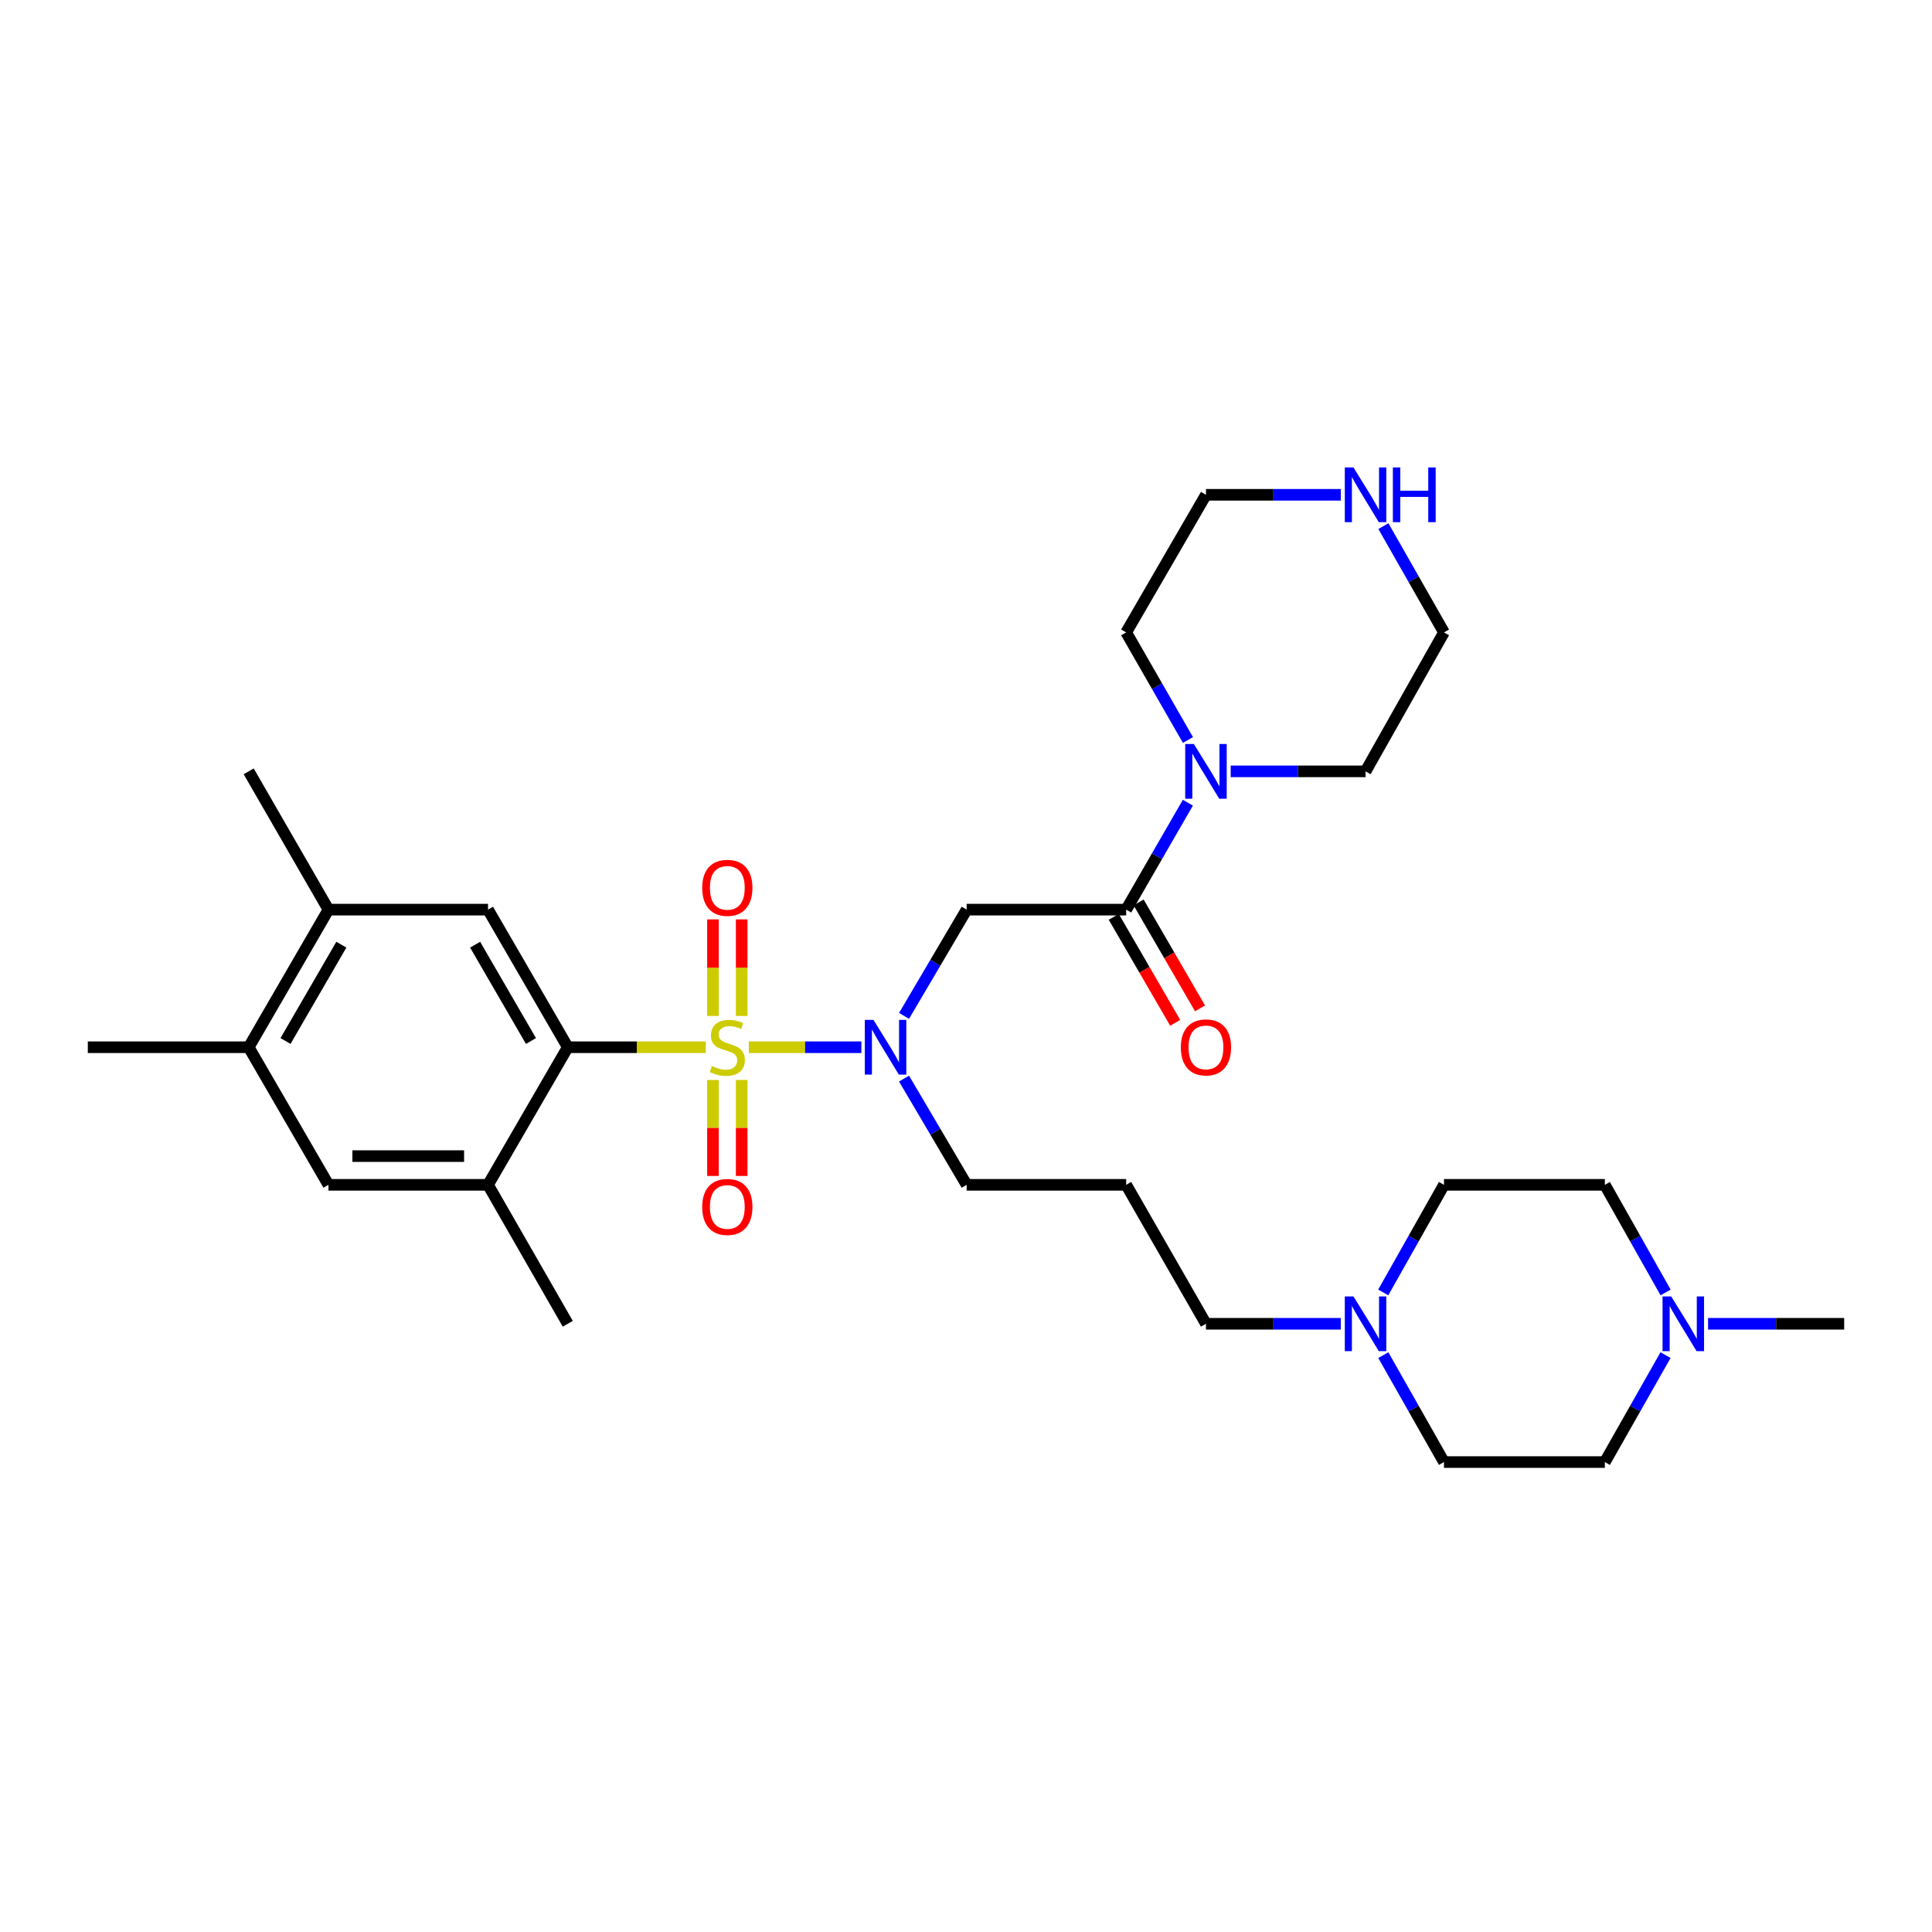 <?xml version='1.0' encoding='iso-8859-1'?>
<svg version='1.1' baseProfile='full'
              xmlns='http://www.w3.org/2000/svg'
                      xmlns:rdkit='http://www.rdkit.org/xml'
                      xmlns:xlink='http://www.w3.org/1999/xlink'
                  xml:space='preserve'
width='1000px' height='1000px' viewBox='0 0 1000 1000'>
<!-- END OF HEADER -->
<rect style='opacity:1.0;fill:#FFFFFF;stroke:none' width='1000' height='1000' x='0' y='0'> </rect>
<path class='bond-0' d='M 365.315,542.046 L 329.598,542.046' style='fill:none;fill-rule:evenodd;stroke:#CCCC00;stroke-width:6px;stroke-linecap:butt;stroke-linejoin:miter;stroke-opacity:1' />
<path class='bond-0' d='M 329.598,542.046 L 293.882,542.046' style='fill:none;fill-rule:evenodd;stroke:#000000;stroke-width:6px;stroke-linecap:butt;stroke-linejoin:miter;stroke-opacity:1' />
<path class='bond-1' d='M 387.587,542.046 L 416.723,542.046' style='fill:none;fill-rule:evenodd;stroke:#CCCC00;stroke-width:6px;stroke-linecap:butt;stroke-linejoin:miter;stroke-opacity:1' />
<path class='bond-1' d='M 416.723,542.046 L 445.859,542.046' style='fill:none;fill-rule:evenodd;stroke:#0000FF;stroke-width:6px;stroke-linecap:butt;stroke-linejoin:miter;stroke-opacity:1' />
<path class='bond-7' d='M 383.894,525.862 L 383.894,500.871' style='fill:none;fill-rule:evenodd;stroke:#CCCC00;stroke-width:6px;stroke-linecap:butt;stroke-linejoin:miter;stroke-opacity:1' />
<path class='bond-7' d='M 383.894,500.871 L 383.894,475.88' style='fill:none;fill-rule:evenodd;stroke:#FF0000;stroke-width:6px;stroke-linecap:butt;stroke-linejoin:miter;stroke-opacity:1' />
<path class='bond-7' d='M 369.025,525.862 L 369.025,500.871' style='fill:none;fill-rule:evenodd;stroke:#CCCC00;stroke-width:6px;stroke-linecap:butt;stroke-linejoin:miter;stroke-opacity:1' />
<path class='bond-7' d='M 369.025,500.871 L 369.025,475.88' style='fill:none;fill-rule:evenodd;stroke:#FF0000;stroke-width:6px;stroke-linecap:butt;stroke-linejoin:miter;stroke-opacity:1' />
<path class='bond-8' d='M 369.025,558.991 L 369.025,583.831' style='fill:none;fill-rule:evenodd;stroke:#CCCC00;stroke-width:6px;stroke-linecap:butt;stroke-linejoin:miter;stroke-opacity:1' />
<path class='bond-8' d='M 369.025,583.831 L 369.025,608.671' style='fill:none;fill-rule:evenodd;stroke:#FF0000;stroke-width:6px;stroke-linecap:butt;stroke-linejoin:miter;stroke-opacity:1' />
<path class='bond-8' d='M 383.894,558.991 L 383.894,583.831' style='fill:none;fill-rule:evenodd;stroke:#CCCC00;stroke-width:6px;stroke-linecap:butt;stroke-linejoin:miter;stroke-opacity:1' />
<path class='bond-8' d='M 383.894,583.831 L 383.894,608.671' style='fill:none;fill-rule:evenodd;stroke:#FF0000;stroke-width:6px;stroke-linecap:butt;stroke-linejoin:miter;stroke-opacity:1' />
<path class='bond-4' d='M 293.882,542.046 L 252.597,470.826' style='fill:none;fill-rule:evenodd;stroke:#000000;stroke-width:6px;stroke-linecap:butt;stroke-linejoin:miter;stroke-opacity:1' />
<path class='bond-4' d='M 274.826,538.82 L 245.926,488.966' style='fill:none;fill-rule:evenodd;stroke:#000000;stroke-width:6px;stroke-linecap:butt;stroke-linejoin:miter;stroke-opacity:1' />
<path class='bond-6' d='M 293.882,542.046 L 252.597,613.266' style='fill:none;fill-rule:evenodd;stroke:#000000;stroke-width:6px;stroke-linecap:butt;stroke-linejoin:miter;stroke-opacity:1' />
<path class='bond-3' d='M 467.931,525.82 L 484.135,498.323' style='fill:none;fill-rule:evenodd;stroke:#0000FF;stroke-width:6px;stroke-linecap:butt;stroke-linejoin:miter;stroke-opacity:1' />
<path class='bond-3' d='M 484.135,498.323 L 500.339,470.826' style='fill:none;fill-rule:evenodd;stroke:#000000;stroke-width:6px;stroke-linecap:butt;stroke-linejoin:miter;stroke-opacity:1' />
<path class='bond-21' d='M 467.931,558.273 L 484.135,585.77' style='fill:none;fill-rule:evenodd;stroke:#0000FF;stroke-width:6px;stroke-linecap:butt;stroke-linejoin:miter;stroke-opacity:1' />
<path class='bond-21' d='M 484.135,585.77 L 500.339,613.266' style='fill:none;fill-rule:evenodd;stroke:#000000;stroke-width:6px;stroke-linecap:butt;stroke-linejoin:miter;stroke-opacity:1' />
<path class='bond-2' d='M 582.908,470.826 L 500.339,470.826' style='fill:none;fill-rule:evenodd;stroke:#000000;stroke-width:6px;stroke-linecap:butt;stroke-linejoin:miter;stroke-opacity:1' />
<path class='bond-5' d='M 582.908,470.826 L 598.874,443.152' style='fill:none;fill-rule:evenodd;stroke:#000000;stroke-width:6px;stroke-linecap:butt;stroke-linejoin:miter;stroke-opacity:1' />
<path class='bond-5' d='M 598.874,443.152 L 614.84,415.477' style='fill:none;fill-rule:evenodd;stroke:#0000FF;stroke-width:6px;stroke-linecap:butt;stroke-linejoin:miter;stroke-opacity:1' />
<path class='bond-14' d='M 576.477,474.555 L 592.375,501.976' style='fill:none;fill-rule:evenodd;stroke:#000000;stroke-width:6px;stroke-linecap:butt;stroke-linejoin:miter;stroke-opacity:1' />
<path class='bond-14' d='M 592.375,501.976 L 608.274,529.397' style='fill:none;fill-rule:evenodd;stroke:#FF0000;stroke-width:6px;stroke-linecap:butt;stroke-linejoin:miter;stroke-opacity:1' />
<path class='bond-14' d='M 589.34,467.097 L 605.238,494.518' style='fill:none;fill-rule:evenodd;stroke:#000000;stroke-width:6px;stroke-linecap:butt;stroke-linejoin:miter;stroke-opacity:1' />
<path class='bond-14' d='M 605.238,494.518 L 621.137,521.939' style='fill:none;fill-rule:evenodd;stroke:#FF0000;stroke-width:6px;stroke-linecap:butt;stroke-linejoin:miter;stroke-opacity:1' />
<path class='bond-9' d='M 252.597,470.826 L 170.011,470.826' style='fill:none;fill-rule:evenodd;stroke:#000000;stroke-width:6px;stroke-linecap:butt;stroke-linejoin:miter;stroke-opacity:1' />
<path class='bond-23' d='M 614.881,383.018 L 598.895,355.174' style='fill:none;fill-rule:evenodd;stroke:#0000FF;stroke-width:6px;stroke-linecap:butt;stroke-linejoin:miter;stroke-opacity:1' />
<path class='bond-23' d='M 598.895,355.174 L 582.908,327.329' style='fill:none;fill-rule:evenodd;stroke:#000000;stroke-width:6px;stroke-linecap:butt;stroke-linejoin:miter;stroke-opacity:1' />
<path class='bond-24' d='M 637.006,399.251 L 671.905,399.251' style='fill:none;fill-rule:evenodd;stroke:#0000FF;stroke-width:6px;stroke-linecap:butt;stroke-linejoin:miter;stroke-opacity:1' />
<path class='bond-24' d='M 671.905,399.251 L 706.804,399.251' style='fill:none;fill-rule:evenodd;stroke:#000000;stroke-width:6px;stroke-linecap:butt;stroke-linejoin:miter;stroke-opacity:1' />
<path class='bond-10' d='M 252.597,613.266 L 170.011,613.266' style='fill:none;fill-rule:evenodd;stroke:#000000;stroke-width:6px;stroke-linecap:butt;stroke-linejoin:miter;stroke-opacity:1' />
<path class='bond-10' d='M 240.209,598.398 L 182.399,598.398' style='fill:none;fill-rule:evenodd;stroke:#000000;stroke-width:6px;stroke-linecap:butt;stroke-linejoin:miter;stroke-opacity:1' />
<path class='bond-25' d='M 252.597,613.266 L 293.882,685.188' style='fill:none;fill-rule:evenodd;stroke:#000000;stroke-width:6px;stroke-linecap:butt;stroke-linejoin:miter;stroke-opacity:1' />
<path class='bond-29' d='M 170.011,470.826 L 128.726,399.251' style='fill:none;fill-rule:evenodd;stroke:#000000;stroke-width:6px;stroke-linecap:butt;stroke-linejoin:miter;stroke-opacity:1' />
<path class='bond-31' d='M 170.011,470.826 L 128.726,542.046' style='fill:none;fill-rule:evenodd;stroke:#000000;stroke-width:6px;stroke-linecap:butt;stroke-linejoin:miter;stroke-opacity:1' />
<path class='bond-31' d='M 176.682,488.966 L 147.782,538.82' style='fill:none;fill-rule:evenodd;stroke:#000000;stroke-width:6px;stroke-linecap:butt;stroke-linejoin:miter;stroke-opacity:1' />
<path class='bond-13' d='M 170.011,613.266 L 128.726,542.046' style='fill:none;fill-rule:evenodd;stroke:#000000;stroke-width:6px;stroke-linecap:butt;stroke-linejoin:miter;stroke-opacity:1' />
<path class='bond-11' d='M 693.999,685.188 L 659.1,685.188' style='fill:none;fill-rule:evenodd;stroke:#0000FF;stroke-width:6px;stroke-linecap:butt;stroke-linejoin:miter;stroke-opacity:1' />
<path class='bond-11' d='M 659.1,685.188 L 624.201,685.188' style='fill:none;fill-rule:evenodd;stroke:#000000;stroke-width:6px;stroke-linecap:butt;stroke-linejoin:miter;stroke-opacity:1' />
<path class='bond-18' d='M 715.962,668.964 L 731.683,641.115' style='fill:none;fill-rule:evenodd;stroke:#0000FF;stroke-width:6px;stroke-linecap:butt;stroke-linejoin:miter;stroke-opacity:1' />
<path class='bond-18' d='M 731.683,641.115 L 747.403,613.266' style='fill:none;fill-rule:evenodd;stroke:#000000;stroke-width:6px;stroke-linecap:butt;stroke-linejoin:miter;stroke-opacity:1' />
<path class='bond-19' d='M 716.003,701.406 L 731.703,729.085' style='fill:none;fill-rule:evenodd;stroke:#0000FF;stroke-width:6px;stroke-linecap:butt;stroke-linejoin:miter;stroke-opacity:1' />
<path class='bond-19' d='M 731.703,729.085 L 747.403,756.763' style='fill:none;fill-rule:evenodd;stroke:#000000;stroke-width:6px;stroke-linecap:butt;stroke-linejoin:miter;stroke-opacity:1' />
<path class='bond-12' d='M 862.073,701.406 L 846.37,729.085' style='fill:none;fill-rule:evenodd;stroke:#0000FF;stroke-width:6px;stroke-linecap:butt;stroke-linejoin:miter;stroke-opacity:1' />
<path class='bond-12' d='M 846.37,729.085 L 830.666,756.763' style='fill:none;fill-rule:evenodd;stroke:#000000;stroke-width:6px;stroke-linecap:butt;stroke-linejoin:miter;stroke-opacity:1' />
<path class='bond-26' d='M 884.096,685.188 L 919.321,685.188' style='fill:none;fill-rule:evenodd;stroke:#0000FF;stroke-width:6px;stroke-linecap:butt;stroke-linejoin:miter;stroke-opacity:1' />
<path class='bond-26' d='M 919.321,685.188 L 954.545,685.188' style='fill:none;fill-rule:evenodd;stroke:#000000;stroke-width:6px;stroke-linecap:butt;stroke-linejoin:miter;stroke-opacity:1' />
<path class='bond-33' d='M 862.113,668.963 L 846.39,641.115' style='fill:none;fill-rule:evenodd;stroke:#0000FF;stroke-width:6px;stroke-linecap:butt;stroke-linejoin:miter;stroke-opacity:1' />
<path class='bond-33' d='M 846.39,641.115 L 830.666,613.266' style='fill:none;fill-rule:evenodd;stroke:#000000;stroke-width:6px;stroke-linecap:butt;stroke-linejoin:miter;stroke-opacity:1' />
<path class='bond-30' d='M 128.726,542.046 L 45.455,542.046' style='fill:none;fill-rule:evenodd;stroke:#000000;stroke-width:6px;stroke-linecap:butt;stroke-linejoin:miter;stroke-opacity:1' />
<path class='bond-15' d='M 716.044,272.319 L 731.724,299.824' style='fill:none;fill-rule:evenodd;stroke:#0000FF;stroke-width:6px;stroke-linecap:butt;stroke-linejoin:miter;stroke-opacity:1' />
<path class='bond-15' d='M 731.724,299.824 L 747.403,327.329' style='fill:none;fill-rule:evenodd;stroke:#000000;stroke-width:6px;stroke-linecap:butt;stroke-linejoin:miter;stroke-opacity:1' />
<path class='bond-32' d='M 693.999,256.109 L 659.1,256.109' style='fill:none;fill-rule:evenodd;stroke:#0000FF;stroke-width:6px;stroke-linecap:butt;stroke-linejoin:miter;stroke-opacity:1' />
<path class='bond-32' d='M 659.1,256.109 L 624.201,256.109' style='fill:none;fill-rule:evenodd;stroke:#000000;stroke-width:6px;stroke-linecap:butt;stroke-linejoin:miter;stroke-opacity:1' />
<path class='bond-16' d='M 830.666,613.266 L 747.403,613.266' style='fill:none;fill-rule:evenodd;stroke:#000000;stroke-width:6px;stroke-linecap:butt;stroke-linejoin:miter;stroke-opacity:1' />
<path class='bond-17' d='M 830.666,756.763 L 747.403,756.763' style='fill:none;fill-rule:evenodd;stroke:#000000;stroke-width:6px;stroke-linecap:butt;stroke-linejoin:miter;stroke-opacity:1' />
<path class='bond-20' d='M 582.908,613.266 L 500.339,613.266' style='fill:none;fill-rule:evenodd;stroke:#000000;stroke-width:6px;stroke-linecap:butt;stroke-linejoin:miter;stroke-opacity:1' />
<path class='bond-22' d='M 582.908,613.266 L 624.201,685.188' style='fill:none;fill-rule:evenodd;stroke:#000000;stroke-width:6px;stroke-linecap:butt;stroke-linejoin:miter;stroke-opacity:1' />
<path class='bond-28' d='M 582.908,327.329 L 624.201,256.109' style='fill:none;fill-rule:evenodd;stroke:#000000;stroke-width:6px;stroke-linecap:butt;stroke-linejoin:miter;stroke-opacity:1' />
<path class='bond-27' d='M 706.804,399.251 L 747.403,327.329' style='fill:none;fill-rule:evenodd;stroke:#000000;stroke-width:6px;stroke-linecap:butt;stroke-linejoin:miter;stroke-opacity:1' />
<path  class='atom-0' d='M 368.46 551.766
Q 368.78 551.886, 370.1 552.446
Q 371.42 553.006, 372.86 553.366
Q 374.34 553.686, 375.78 553.686
Q 378.46 553.686, 380.02 552.406
Q 381.58 551.086, 381.58 548.806
Q 381.58 547.246, 380.78 546.286
Q 380.02 545.326, 378.82 544.806
Q 377.62 544.286, 375.62 543.686
Q 373.1 542.926, 371.58 542.206
Q 370.1 541.486, 369.02 539.966
Q 367.98 538.446, 367.98 535.886
Q 367.98 532.326, 370.38 530.126
Q 372.82 527.926, 377.62 527.926
Q 380.9 527.926, 384.62 529.486
L 383.7 532.566
Q 380.3 531.166, 377.74 531.166
Q 374.98 531.166, 373.46 532.326
Q 371.94 533.446, 371.98 535.406
Q 371.98 536.926, 372.74 537.846
Q 373.54 538.766, 374.66 539.286
Q 375.82 539.806, 377.74 540.406
Q 380.3 541.206, 381.82 542.006
Q 383.34 542.806, 384.42 544.446
Q 385.54 546.046, 385.54 548.806
Q 385.54 552.726, 382.9 554.846
Q 380.3 556.926, 375.94 556.926
Q 373.42 556.926, 371.5 556.366
Q 369.62 555.846, 367.38 554.926
L 368.46 551.766
' fill='#CCCC00'/>
<path  class='atom-2' d='M 452.108 527.886
L 461.388 542.886
Q 462.308 544.366, 463.788 547.046
Q 465.268 549.726, 465.348 549.886
L 465.348 527.886
L 469.108 527.886
L 469.108 556.206
L 465.228 556.206
L 455.268 539.806
Q 454.108 537.886, 452.868 535.686
Q 451.668 533.486, 451.308 532.806
L 451.308 556.206
L 447.628 556.206
L 447.628 527.886
L 452.108 527.886
' fill='#0000FF'/>
<path  class='atom-6' d='M 617.941 385.091
L 627.221 400.091
Q 628.141 401.571, 629.621 404.251
Q 631.101 406.931, 631.181 407.091
L 631.181 385.091
L 634.941 385.091
L 634.941 413.411
L 631.061 413.411
L 621.101 397.011
Q 619.941 395.091, 618.701 392.891
Q 617.501 390.691, 617.141 390.011
L 617.141 413.411
L 613.461 413.411
L 613.461 385.091
L 617.941 385.091
' fill='#0000FF'/>
<path  class='atom-8' d='M 363.46 459.54
Q 363.46 452.74, 366.82 448.94
Q 370.18 445.14, 376.46 445.14
Q 382.74 445.14, 386.1 448.94
Q 389.46 452.74, 389.46 459.54
Q 389.46 466.42, 386.06 470.34
Q 382.66 474.22, 376.46 474.22
Q 370.22 474.22, 366.82 470.34
Q 363.46 466.46, 363.46 459.54
M 376.46 471.02
Q 380.78 471.02, 383.1 468.14
Q 385.46 465.22, 385.46 459.54
Q 385.46 453.98, 383.1 451.18
Q 380.78 448.34, 376.46 448.34
Q 372.14 448.34, 369.78 451.14
Q 367.46 453.94, 367.46 459.54
Q 367.46 465.26, 369.78 468.14
Q 372.14 471.02, 376.46 471.02
' fill='#FF0000'/>
<path  class='atom-9' d='M 363.46 624.712
Q 363.46 617.912, 366.82 614.112
Q 370.18 610.312, 376.46 610.312
Q 382.74 610.312, 386.1 614.112
Q 389.46 617.912, 389.46 624.712
Q 389.46 631.592, 386.06 635.512
Q 382.66 639.392, 376.46 639.392
Q 370.22 639.392, 366.82 635.512
Q 363.46 631.632, 363.46 624.712
M 376.46 636.192
Q 380.78 636.192, 383.1 633.312
Q 385.46 630.392, 385.46 624.712
Q 385.46 619.152, 383.1 616.352
Q 380.78 613.512, 376.46 613.512
Q 372.14 613.512, 369.78 616.312
Q 367.46 619.112, 367.46 624.712
Q 367.46 630.432, 369.78 633.312
Q 372.14 636.192, 376.46 636.192
' fill='#FF0000'/>
<path  class='atom-12' d='M 700.544 671.028
L 709.824 686.028
Q 710.744 687.508, 712.224 690.188
Q 713.704 692.868, 713.784 693.028
L 713.784 671.028
L 717.544 671.028
L 717.544 699.348
L 713.664 699.348
L 703.704 682.948
Q 702.544 681.028, 701.304 678.828
Q 700.104 676.628, 699.744 675.948
L 699.744 699.348
L 696.064 699.348
L 696.064 671.028
L 700.544 671.028
' fill='#0000FF'/>
<path  class='atom-13' d='M 865.014 671.028
L 874.294 686.028
Q 875.214 687.508, 876.694 690.188
Q 878.174 692.868, 878.254 693.028
L 878.254 671.028
L 882.014 671.028
L 882.014 699.348
L 878.134 699.348
L 868.174 682.948
Q 867.014 681.028, 865.774 678.828
Q 864.574 676.628, 864.214 675.948
L 864.214 699.348
L 860.534 699.348
L 860.534 671.028
L 865.014 671.028
' fill='#0000FF'/>
<path  class='atom-15' d='M 611.201 542.126
Q 611.201 535.326, 614.561 531.526
Q 617.921 527.726, 624.201 527.726
Q 630.481 527.726, 633.841 531.526
Q 637.201 535.326, 637.201 542.126
Q 637.201 549.006, 633.801 552.926
Q 630.401 556.806, 624.201 556.806
Q 617.961 556.806, 614.561 552.926
Q 611.201 549.046, 611.201 542.126
M 624.201 553.606
Q 628.521 553.606, 630.841 550.726
Q 633.201 547.806, 633.201 542.126
Q 633.201 536.566, 630.841 533.766
Q 628.521 530.926, 624.201 530.926
Q 619.881 530.926, 617.521 533.726
Q 615.201 536.526, 615.201 542.126
Q 615.201 547.846, 617.521 550.726
Q 619.881 553.606, 624.201 553.606
' fill='#FF0000'/>
<path  class='atom-16' d='M 700.544 241.949
L 709.824 256.949
Q 710.744 258.429, 712.224 261.109
Q 713.704 263.789, 713.784 263.949
L 713.784 241.949
L 717.544 241.949
L 717.544 270.269
L 713.664 270.269
L 703.704 253.869
Q 702.544 251.949, 701.304 249.749
Q 700.104 247.549, 699.744 246.869
L 699.744 270.269
L 696.064 270.269
L 696.064 241.949
L 700.544 241.949
' fill='#0000FF'/>
<path  class='atom-16' d='M 720.944 241.949
L 724.784 241.949
L 724.784 253.989
L 739.264 253.989
L 739.264 241.949
L 743.104 241.949
L 743.104 270.269
L 739.264 270.269
L 739.264 257.189
L 724.784 257.189
L 724.784 270.269
L 720.944 270.269
L 720.944 241.949
' fill='#0000FF'/>
</svg>

